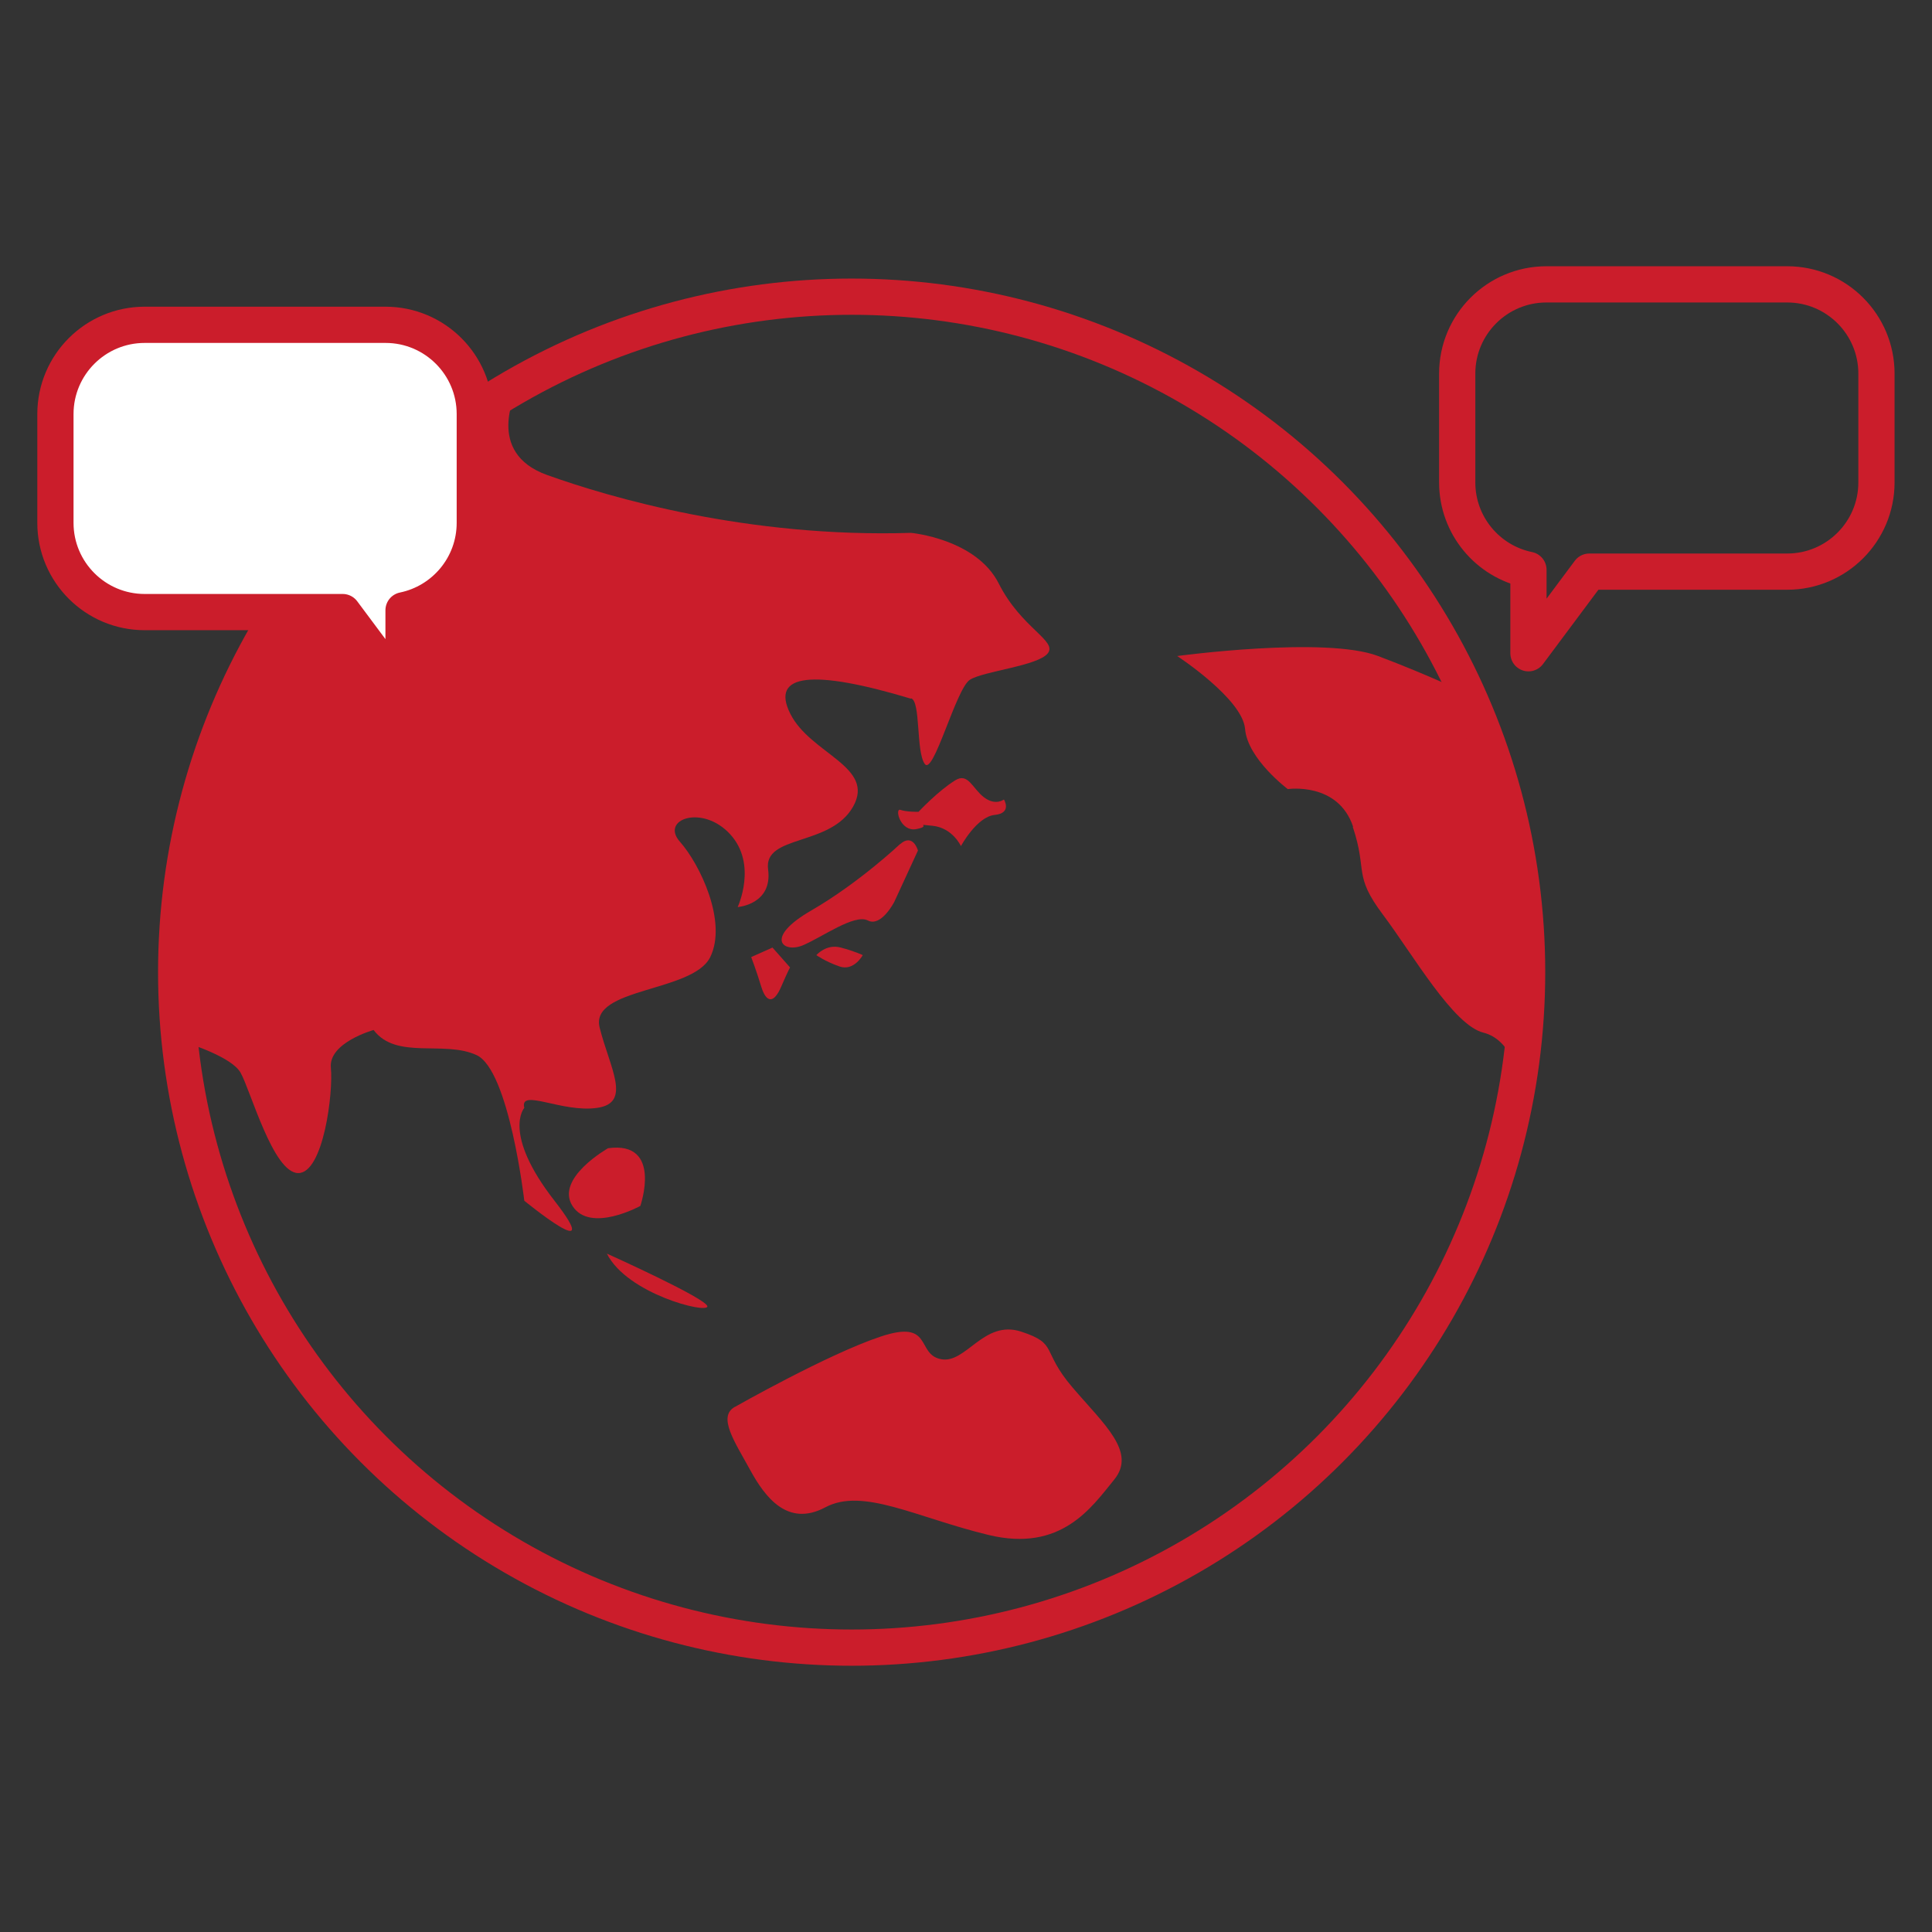 <?xml version="1.0" encoding="UTF-8"?><svg id="a" xmlns="http://www.w3.org/2000/svg" width="160" height="160" viewBox="0 0 160 160"><rect x="0" y="0" width="160" height="160" fill="#333333" stroke="none"/><defs><style>.b,.c,.d{stroke-width:3px;}.b,.c,.d,.e{stroke:#cb1d2b;}.b,.d,.e{fill:none;}.b,.e{stroke-miterlimit:10;}.f{fill:#cb1d2b;}.c{fill:#fff;}.c,.d{stroke-linecap:round;stroke-linejoin:round;}</style></defs><circle class="e" cx="70.53" cy="80.51" r="55.94"/><circle class="e" cx="70.53" cy="80.51" r="55.94"/><path class="f" d="M75.43,57.86c-8.13-2.45-11.65-2.08-9.98,1.25,1.66,3.33,7.07,4.37,5.2,7.69-1.87,3.33-7.43,2.29-7.04,5.2s-2.52,3.12-2.52,3.12c0,0,1.66-3.54-.62-6.03-2.29-2.5-5.82-1.25-4.16.62,1.66,1.87,3.95,6.65,2.5,9.57-1.46,2.91-9.98,2.5-9.15,5.82.83,3.33,2.7,6.24-.21,6.65-2.91.42-6.45-1.66-6.03,0,0,0-1.87,2.08,2.5,7.69,4.37,5.62-2.5,0-2.5,0,0,0-1.25-10.81-3.95-12.06-2.7-1.25-6.65.42-8.53-2.08,0,0-3.74,1.04-3.54,3.12.21,2.08-.62,8.73-2.7,8.73s-3.95-6.86-4.78-8.32c-.71-1.25-4.01-2.34-4.95-2.63-.17-1.75-.25-3.53-.25-5.32,0-20.76,11.3-38.87,28.09-48.53-.04.07-2.68,5.12,2.48,6.98,5.2,1.87,16.64,5.22,30.16,4.8,0,0,5.39.49,7.26,4.19,1.87,3.71,4.89,4.75,4.06,5.79s-5.28,1.46-6.44,2.18-3.03,8.01-3.75,6.97c-.73-1.04-.32-5.19-1.13-5.43Z"/><path class="f" d="M112.03,68.47c1.25,3.74,0,3.95,2.5,7.28,2.5,3.33,5.82,9.15,8.32,9.77,2.41.6,3.02,3.9,3.06,4.14.45-2.85.69-5.78.69-8.76,0-8.39-1.85-16.34-5.15-23.48-.09-.04-3.02-1.46-7.32-3.09-4.37-1.66-16.64,0-16.64,0,0,0,5.41,3.54,5.62,6.03.21,2.5,3.54,4.99,3.54,4.99,0,0,4.16-.62,5.41,3.12Z"/><circle class="b" cx="70.53" cy="80.51" r="55.94"/><path class="f" d="M50.26,103.82s8.32,3.74,8.32,4.37-6.65-1.04-8.32-4.37Z"/><path class="f" d="M50.36,95.09c4.54-.62,2.67,4.78,2.67,4.78,0,0-4.16,2.29-5.62,0-1.46-2.29,2.95-4.78,2.95-4.78Z"/><path class="f" d="M60.87,116.51s7.69-4.37,12.06-5.82c4.37-1.46,2.91,1.46,4.99,1.87,2.08.42,3.54-3.3,6.65-2.28s1.61,1.53,4.24,4.61,5.33,5.36,3.46,7.65c-1.87,2.29-4.37,6.03-10.4,4.58-6.03-1.46-10.4-3.95-13.52-2.29-3.12,1.66-4.99-.83-6.24-3.12s-2.71-4.39-1.25-5.2Z"/><path class="f" d="M74.53,69.91s-3.37,3.19-7.34,5.49c-3.97,2.29-2.31,3.56-.71,2.89s4.28-2.63,5.39-2.06,2.19-1.54,2.19-1.54l1.96-4.25s-.4-1.49-1.49-.52Z"/><path class="f" d="M76.05,67.23s-.98.02-1.48-.16-.02,1.86,1.33,1.59-.3-.45,1.35-.27,2.33,1.68,2.33,1.68c0,0,1.31-2.43,2.79-2.58s.77-1.28.77-1.28c0,0-.69.55-1.65-.18s-1.31-2.07-2.38-1.41c-1.44.89-3.05,2.62-3.05,2.62Z"/><path class="f" d="M67.61,79.1s.8-.95,2.01-.63,1.83.63,1.83.63c0,0-.73,1.35-1.92.94s-1.92-.94-1.92-.94Z"/><path class="f" d="M63.97,78.47l1.46,1.65s-.1.13-.73,1.58c-.62,1.46-1.25,1.35-1.66,0s-.83-2.44-.83-2.44l1.77-.79Z"/><path class="d" d="M148.02,23.55h-19.95c-4.08,0-7.39,3.31-7.39,7.39v9.01c0,3.57,2.53,6.55,5.9,7.24v6.91l5.04-6.76h16.39c4.08,0,7.39-3.31,7.39-7.39v-9.01c0-4.08-3.31-7.39-7.39-7.39Z"/><path class="c" d="M11.98,26.9h19.95c4.08,0,7.39,3.31,7.39,7.39v9.01c0,3.57-2.53,6.55-5.9,7.24v6.91s-5.04-6.76-5.04-6.76H11.98c-4.08,0-7.39-3.31-7.39-7.39v-9.01c0-4.08,3.31-7.39,7.39-7.39Z"/></svg>